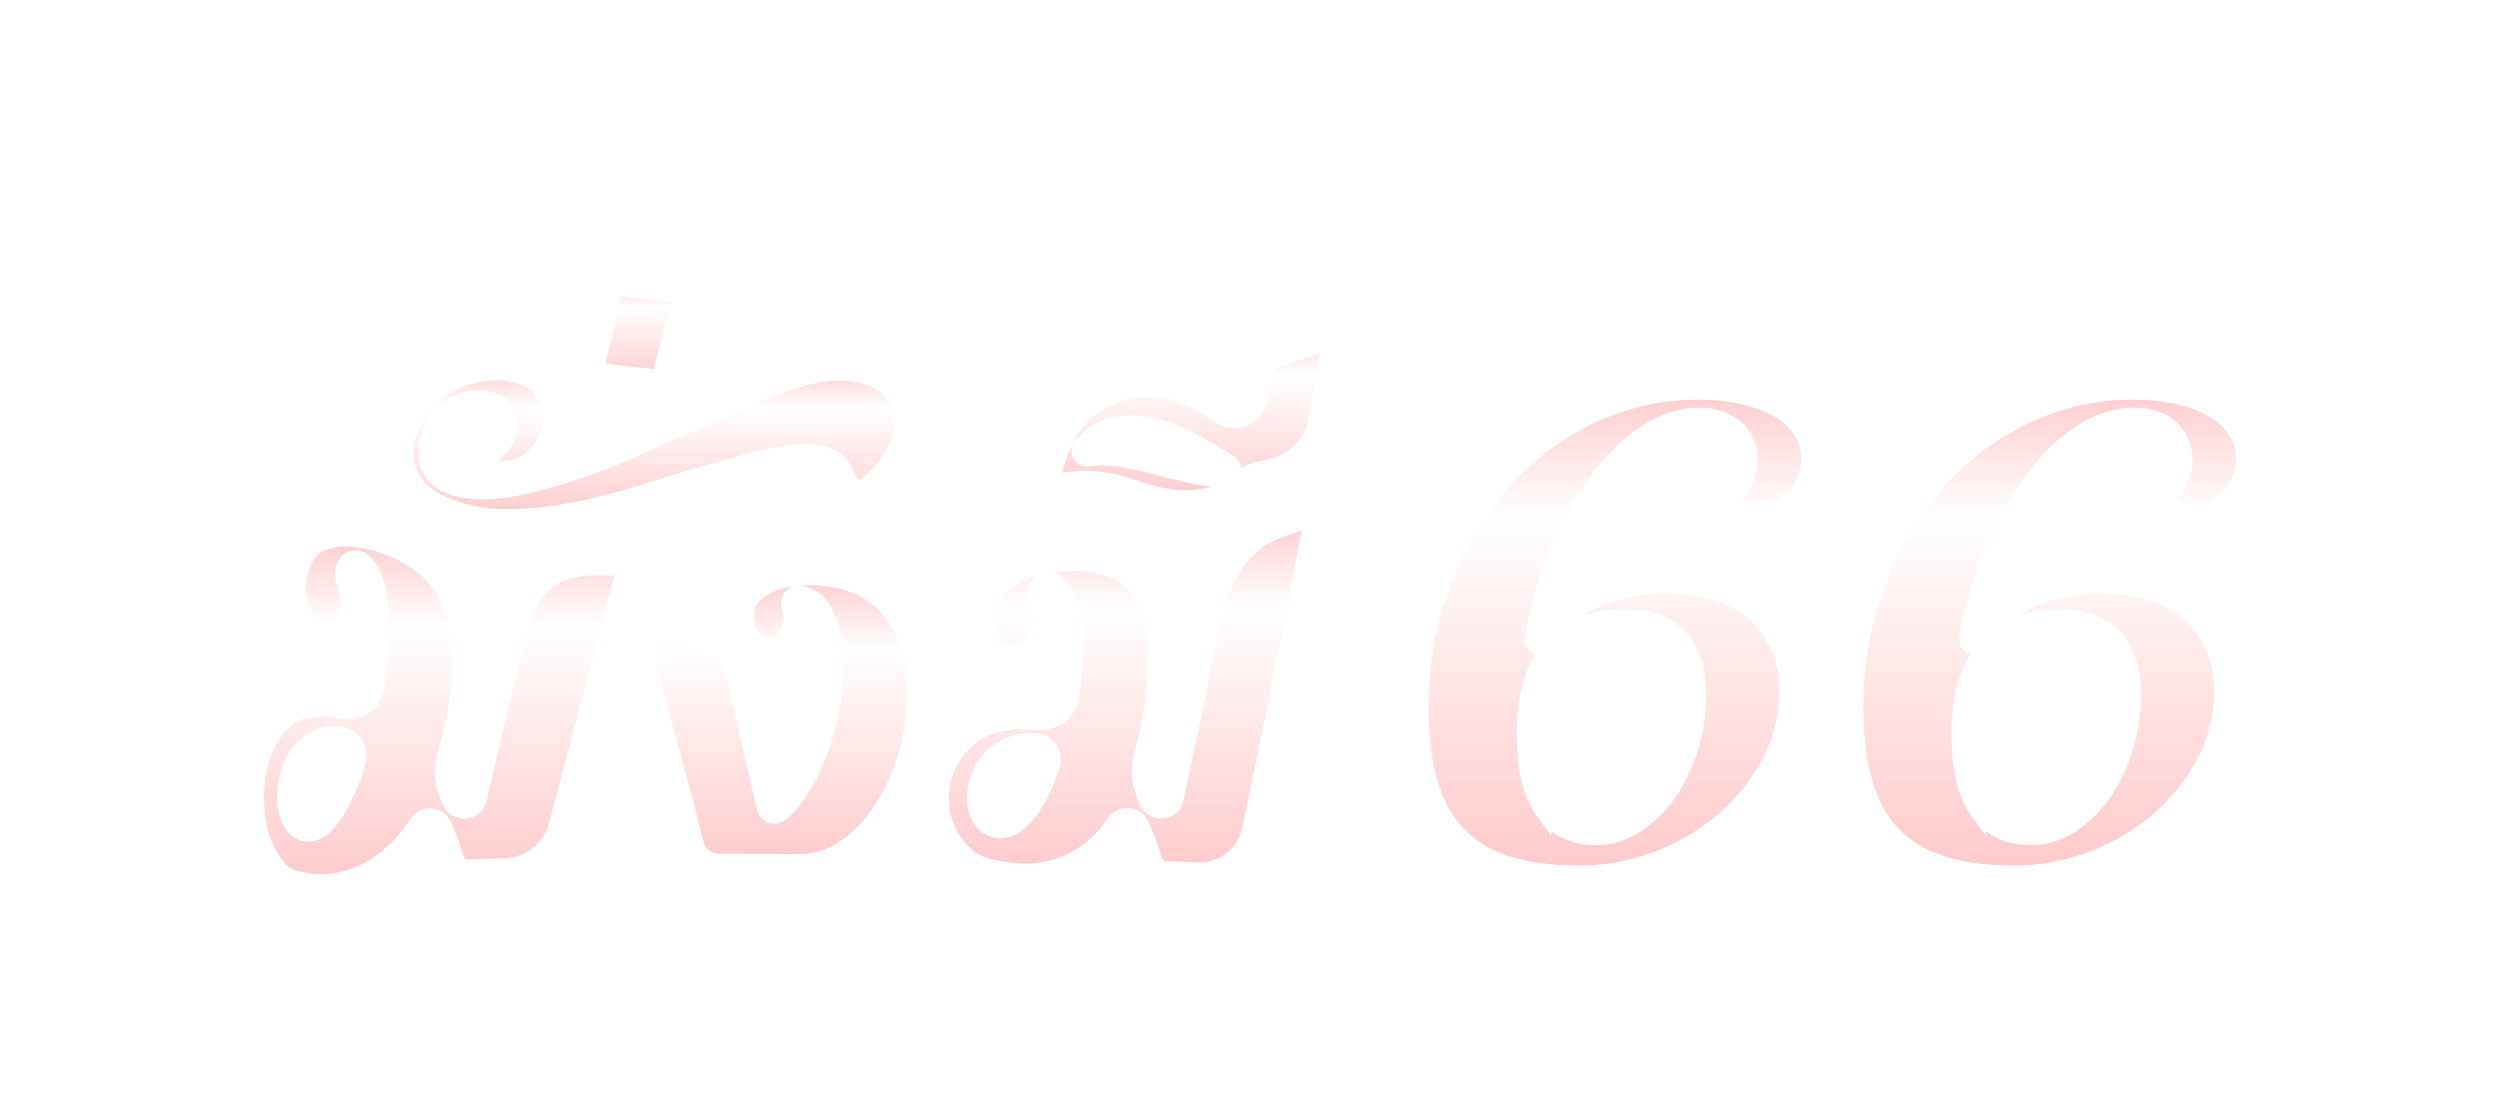 <svg width="161" height="71" viewBox="0 0 161 71" fill="none" xmlns="http://www.w3.org/2000/svg">
<g filter="url(#filter0_ddd_287_1534)">
<path d="M22.785 32.723V32.722C23.261 32.773 23.758 32.874 24.27 33.017L24.787 33.172C25.455 33.388 26.103 33.72 26.72 34.129V34.128C27.427 34.603 27.998 35.152 28.403 35.783C28.771 36.356 29.053 36.973 29.249 37.637L29.328 37.924C29.501 38.609 29.6 39.321 29.624 40.067L29.63 40.39C29.63 41.05 29.597 41.712 29.527 42.377L29.444 43.044C29.349 43.718 29.229 44.377 29.082 45.024L28.927 45.668L28.651 46.679C28.392 47.582 28.53 48.518 28.857 49.338L29.009 49.681C29.207 50.092 29.629 50.239 29.967 50.218C30.285 50.197 30.672 50.014 30.811 49.601L30.835 49.516C31.241 47.779 31.651 46.04 32.065 44.299L33.318 39.07L33.319 39.066C33.577 37.966 33.909 37.124 34.301 36.52L34.473 36.275L34.474 36.274C34.951 35.643 35.496 35.21 36.1 34.955V34.956C36.65 34.725 37.267 34.59 37.961 34.556L38.264 34.548C38.894 34.544 39.561 34.558 40.263 34.59C40.247 34.63 40.234 34.67 40.224 34.709C40.213 34.749 40.181 34.857 40.124 35.053C40.069 35.242 39.994 35.503 39.903 35.832C39.718 36.494 39.488 37.358 39.213 38.421C38.642 40.549 38.075 42.673 37.514 44.792L35.845 51.135C35.472 52.561 34.251 53.59 32.798 53.751L32.505 53.772C31.74 53.794 30.991 53.821 30.102 53.858L29.986 53.853C29.758 53.822 29.548 53.669 29.438 53.443L29.391 53.324C29.335 53.138 29.275 52.952 29.213 52.767L29.015 52.208C28.945 52.023 28.874 51.841 28.803 51.664L28.587 51.144L28.586 51.142L28.517 51.008C28.337 50.715 28.032 50.56 27.721 50.555C27.419 50.549 27.121 50.681 26.914 50.925L26.831 51.036C26.576 51.428 26.303 51.792 26.012 52.129L25.715 52.456C25.198 52.998 24.645 53.446 24.061 53.804L23.809 53.951C23.215 54.282 22.591 54.521 21.943 54.662L21.664 54.717C21.024 54.827 20.347 54.807 19.693 54.704L19.414 54.655C18.863 54.549 18.467 54.387 18.197 54.158L18.09 54.056L18.088 54.055L17.965 53.919C17.761 53.685 17.569 53.414 17.393 53.105L17.188 52.718C16.901 52.123 16.708 51.485 16.605 50.821L16.567 50.535C16.478 49.753 16.478 48.992 16.566 48.273C16.647 47.637 16.787 47.048 16.99 46.51L17.081 46.282C17.334 45.68 17.638 45.178 17.992 44.77C18.451 44.271 18.915 43.968 19.389 43.822L19.593 43.77H19.595C20.133 43.653 20.654 43.617 21.156 43.665L21.37 43.69V43.691C21.448 43.703 21.526 43.715 21.602 43.73L21.825 43.778C22.312 43.896 22.841 43.845 23.281 43.631C23.673 43.441 24.012 43.111 24.158 42.649L24.209 42.443V42.442C24.326 41.779 24.422 41.072 24.489 40.324C24.557 39.575 24.591 38.815 24.585 38.045C24.579 37.36 24.519 36.733 24.399 36.158L24.345 35.915L24.344 35.912L24.279 35.674C24.14 35.208 23.947 34.796 23.691 34.451L23.559 34.284L23.507 34.227L23.446 34.165C23.295 34.026 23.089 33.921 22.842 33.942C22.568 33.966 22.378 34.136 22.271 34.292C22.065 34.593 22.02 35.029 22.163 35.409V35.41C22.272 35.702 22.343 36.003 22.37 36.316L22.383 36.635V36.638C22.383 36.973 22.333 37.276 22.244 37.554C22.151 37.834 22.03 38.058 21.891 38.232C21.787 38.36 21.67 38.464 21.539 38.546L21.403 38.621C21.276 38.684 21.146 38.716 21.013 38.72L20.877 38.713H20.874C20.668 38.69 20.468 38.61 20.274 38.455L20.192 38.385C20.009 38.217 19.857 38.029 19.732 37.819L19.617 37.602L19.613 37.595L19.535 37.427C19.387 37.089 19.291 36.75 19.246 36.408L19.229 36.237C19.202 35.878 19.21 35.539 19.256 35.221L19.314 34.908C19.385 34.596 19.485 34.318 19.613 34.07L19.751 33.832C19.938 33.543 20.126 33.329 20.315 33.194L20.396 33.142L20.399 33.14C20.602 33.018 20.86 32.921 21.157 32.844L21.467 32.773C21.863 32.693 22.308 32.673 22.785 32.723ZM21.8 45.275C21.395 45.246 21.001 45.297 20.621 45.429C20.233 45.563 19.878 45.788 19.562 46.088C19.27 46.364 19.013 46.735 18.808 47.182L18.723 47.378V47.379C18.487 47.962 18.366 48.552 18.345 49.111L18.342 49.349C18.348 49.878 18.425 50.355 18.599 50.753L18.679 50.919C18.892 51.316 19.214 51.596 19.641 51.677L19.83 51.698C20.328 51.722 20.763 51.412 21.125 51.014L21.276 50.838C21.296 50.813 21.312 50.787 21.327 50.76C21.518 50.531 21.695 50.272 21.856 49.982L22.031 49.649L22.032 49.647C22.141 49.423 22.244 49.199 22.343 48.975L22.623 48.298C22.801 47.842 22.945 47.404 23.057 46.978L23.058 46.98C23.268 46.195 22.764 45.443 22 45.299L21.844 45.278L21.8 45.275ZM21.303 50.236C21.308 50.243 21.31 50.252 21.314 50.259C21.31 50.252 21.307 50.244 21.303 50.237L21.241 50.162L21.303 50.236Z" fill="url(#paint0_linear_287_1534)" stroke="white"/>
<path d="M39.716 16.518C41.396 16.761 42.403 16.884 43.903 17.023C43.893 17.048 43.884 17.073 43.875 17.099L43.824 17.258L43.82 17.271C43.288 19.224 43.025 20.205 42.493 22.164C42.471 22.244 42.447 22.285 42.434 22.304C42.427 22.303 42.419 22.303 42.408 22.303L42.34 22.297C40.752 22.142 39.802 22.033 38.391 21.841C38.385 21.826 38.382 21.81 38.381 21.796L38.38 21.788C38.391 21.765 38.401 21.738 38.411 21.709L38.438 21.62L39.505 17.06C39.545 16.888 39.62 16.72 39.716 16.518Z" fill="url(#paint1_linear_287_1534)" stroke="white"/>
<path d="M51.378 35.227C51.956 35.184 52.424 35.179 52.786 35.207V35.208C53.918 35.297 54.864 35.543 55.63 35.958L55.946 36.147L55.947 36.148C56.683 36.623 57.275 37.209 57.725 37.911L57.91 38.22V38.221C58.326 38.964 58.615 39.802 58.771 40.735L58.83 41.142C58.949 42.113 58.955 43.103 58.847 44.109L58.795 44.541L58.794 44.543C58.656 45.554 58.411 46.543 58.056 47.506L57.898 47.917L57.897 47.918C57.46 49.009 56.914 49.971 56.264 50.812C55.7 51.541 55.069 52.136 54.368 52.6L54.063 52.791L54.061 52.792C53.262 53.27 52.39 53.504 51.45 53.504L49.832 53.491C49.252 53.482 48.662 53.479 48.061 53.482C47.464 53.482 46.876 53.483 46.307 53.48H46.308C45.642 53.472 45.053 53.037 44.843 52.41L44.805 52.282L44.748 52.049L44.169 49.767C44.063 49.361 43.953 48.946 43.84 48.524L43.491 47.237L43.49 47.235L42.793 44.691L42.152 42.315V42.313L41.788 40.948C41.686 40.563 41.556 40.017 41.203 39.587H41.204L41.199 39.582L41.092 39.462C41.049 39.418 41.005 39.377 40.96 39.338C40.974 39.333 40.989 39.327 41.004 39.322L41.266 39.239H41.267C41.737 39.104 42.233 39.031 42.749 39.014C43.133 39.003 43.517 39.028 43.904 39.087L44.292 39.157C44.672 39.238 45.031 39.357 45.366 39.511L45.693 39.676L45.696 39.678C46.06 39.878 46.377 40.13 46.645 40.432L46.758 40.563L46.758 40.565C47.003 40.865 47.191 41.233 47.316 41.675L47.366 41.869C48.103 45.114 48.475 46.731 49.218 49.965V49.966C49.248 50.1 49.34 50.398 49.652 50.509C49.885 50.592 50.09 50.517 50.223 50.438L50.332 50.364C50.34 50.358 50.347 50.349 50.355 50.342C50.498 50.229 50.636 50.101 50.771 49.954L50.914 49.791L50.915 49.79C51.546 49.032 52.07 48.168 52.483 47.205C52.843 46.373 53.129 45.525 53.343 44.661L53.43 44.29L53.431 44.288C53.621 43.425 53.743 42.581 53.792 41.753L53.808 41.399C53.836 40.583 53.794 39.833 53.679 39.157L53.626 38.872C53.49 38.218 53.283 37.654 52.992 37.195L52.861 37.006C52.537 36.566 52.108 36.295 51.593 36.244L51.368 36.235C51.194 36.239 51.035 36.322 50.93 36.449C50.875 36.517 50.812 36.626 50.805 36.772C50.802 36.86 50.821 36.942 50.854 37.016L50.861 37.07L50.925 37.464L50.926 37.473C50.945 37.579 50.953 37.683 50.953 37.789C50.953 38.264 50.835 38.642 50.613 38.953L50.513 39.081C50.229 39.408 49.903 39.555 49.506 39.553L49.361 39.545C49.077 39.515 48.83 39.397 48.609 39.181L48.501 39.065C48.215 38.728 48.06 38.3 48.06 37.756C48.06 37.207 48.191 36.807 48.417 36.514L48.519 36.394L48.521 36.393C48.861 36.035 49.275 35.765 49.771 35.581C50.295 35.391 50.829 35.273 51.379 35.228L51.378 35.227ZM49.611 50.249C49.608 50.245 49.606 50.24 49.603 50.236C49.606 50.24 49.608 50.245 49.611 50.249ZM50.523 49.98C50.522 50.055 50.506 50.13 50.468 50.199C50.505 50.129 50.522 50.054 50.523 49.98ZM50.448 49.705C50.456 49.718 50.464 49.731 50.471 49.745C50.464 49.732 50.456 49.718 50.448 49.705ZM50.408 49.649C50.417 49.661 50.426 49.672 50.434 49.684C50.426 49.672 50.417 49.661 50.408 49.649ZM50.933 37.14L50.932 37.142C50.927 37.135 50.923 37.127 50.918 37.12C50.923 37.127 50.928 37.133 50.933 37.14ZM51.713 36.52C51.72 36.53 51.727 36.54 51.734 36.551C51.727 36.541 51.721 36.53 51.713 36.52ZM50.521 49.925C50.522 49.936 50.524 49.947 50.524 49.959C50.524 49.947 50.522 49.936 50.521 49.925Z" fill="url(#paint2_linear_287_1534)" stroke="white"/>
<path d="M84.487 31.504C84.471 31.56 84.458 31.615 84.448 31.67L84.159 33.103V33.105C83.996 33.943 83.787 35.028 83.539 36.345C82.797 40.131 82.04 43.907 81.267 47.673L80.489 51.435C80.178 52.921 78.883 53.979 77.377 54.043L77.073 54.042L75.117 53.964C74.812 53.953 74.528 53.758 74.387 53.465L74.335 53.333C74.22 52.952 74.089 52.573 73.947 52.197C73.875 52.01 73.803 51.827 73.729 51.648L73.504 51.121C73.336 50.741 72.986 50.545 72.63 50.539C72.329 50.534 72.03 50.664 71.82 50.903L71.735 51.012C71.486 51.377 71.218 51.71 70.93 52.012L70.636 52.303L70.635 52.304C70.046 52.856 69.397 53.276 68.697 53.576C68.08 53.837 67.425 54.003 66.729 54.077L66.428 54.103C65.73 54.147 64.997 54.072 64.254 53.925L63.935 53.857C63.318 53.72 62.844 53.541 62.516 53.312L62.385 53.212L62.383 53.21L62.106 52.958C61.926 52.782 61.757 52.589 61.599 52.38L61.371 52.055C61.053 51.563 60.842 51.056 60.729 50.54L60.687 50.317C60.599 49.779 60.586 49.264 60.649 48.769L60.68 48.558C60.776 47.993 60.96 47.47 61.234 46.983C61.511 46.49 61.846 46.062 62.242 45.694C62.824 45.183 63.433 44.855 64.068 44.693L64.067 44.692C64.669 44.541 65.249 44.458 65.794 44.452L66.026 44.454C66.129 44.457 66.231 44.463 66.33 44.471L66.622 44.502C67.484 44.615 68.566 44.233 68.877 43.258L68.929 43.056V43.053C69.047 42.426 69.141 41.764 69.205 41.06C69.254 40.532 69.28 40 69.286 39.469L69.285 38.938V38.935L69.278 38.666C69.254 38.135 69.186 37.647 69.072 37.204L69.01 36.987L69.009 36.984L68.937 36.773C68.781 36.357 68.564 35.999 68.271 35.721L68.118 35.589C68.075 35.555 68.029 35.523 67.983 35.493L67.838 35.413L67.756 35.377C67.56 35.304 67.339 35.301 67.134 35.409C66.923 35.52 66.805 35.709 66.744 35.865C66.64 36.133 66.633 36.471 66.74 36.768L66.792 36.892L66.794 36.895C66.902 37.109 66.971 37.348 67 37.614L67.016 37.89C67.016 38.109 66.99 38.321 66.94 38.523L66.88 38.725C66.812 38.924 66.726 39.097 66.622 39.249L66.513 39.395H66.512C66.396 39.535 66.265 39.655 66.117 39.756L65.962 39.85L65.96 39.851C65.754 39.964 65.54 40.025 65.321 40.036C65.109 40.046 64.915 40.016 64.735 39.943L64.558 39.856C64.299 39.706 64.109 39.528 63.976 39.323L63.971 39.316L63.966 39.309L63.885 39.188C63.733 38.943 63.637 38.695 63.592 38.441L63.574 38.313C63.542 38.036 63.551 37.765 63.597 37.497L63.656 37.23C63.728 36.961 63.833 36.705 63.972 36.464L64.121 36.227L64.123 36.227C64.349 35.899 64.603 35.621 64.865 35.432C65.106 35.26 65.403 35.099 65.73 34.951L66.066 34.808L66.069 34.807C66.4 34.67 66.754 34.558 67.126 34.477L67.504 34.405H67.505C68.01 34.324 68.533 34.283 69.064 34.278L69.597 34.284H69.598C70.197 34.304 70.77 34.413 71.315 34.596L71.546 34.679H71.547C72.247 34.942 72.792 35.325 73.182 35.833C73.543 36.304 73.825 36.849 74.023 37.473L74.103 37.744C74.28 38.401 74.387 39.11 74.416 39.866L74.424 40.194V40.195C74.433 40.869 74.407 41.552 74.344 42.24L74.268 42.931C74.179 43.631 74.066 44.314 73.927 44.98L73.779 45.639C73.735 45.819 73.691 45.997 73.647 46.172L73.511 46.687C73.264 47.594 73.42 48.525 73.745 49.338L73.895 49.679L73.897 49.683C74.097 50.095 74.523 50.234 74.856 50.21C75.169 50.187 75.558 50.002 75.69 49.585L75.713 49.499C76.11 47.642 76.502 45.782 76.89 43.919L78.04 38.324L78.041 38.32C78.316 36.916 78.692 35.815 79.156 34.995L79.154 34.994C79.569 34.264 80.033 33.678 80.542 33.228L80.763 33.045C81.373 32.566 82.053 32.207 82.808 31.971L82.809 31.972C83.344 31.806 83.905 31.649 84.487 31.504ZM66.413 45.709C66.105 45.709 65.802 45.744 65.505 45.816L65.21 45.901C64.912 46 64.631 46.138 64.367 46.315L64.108 46.506C63.756 46.786 63.433 47.179 63.197 47.653C62.941 48.163 62.802 48.685 62.779 49.185L62.776 49.398V49.401C62.789 49.932 62.902 50.417 63.176 50.809V50.81C63.423 51.167 63.769 51.392 64.182 51.463L64.362 51.483H64.364C64.92 51.518 65.422 51.205 65.862 50.769L65.861 50.768C66.168 50.482 66.442 50.128 66.683 49.712L66.682 49.711C66.856 49.411 67.017 49.108 67.164 48.8L67.308 48.49C67.447 48.179 67.568 47.873 67.669 47.573L67.763 47.275C67.985 46.521 67.477 45.821 66.749 45.724L66.602 45.712L66.417 45.709H66.413Z" fill="url(#paint3_linear_287_1534)" stroke="white"/>
<path d="M84.693 25.321C84.611 25.759 84.447 26.145 84.204 26.48L84.095 26.621C83.811 26.965 83.497 27.246 83.155 27.468L83.006 27.559L83.004 27.561C82.695 27.744 82.381 27.887 82.061 27.993L81.738 28.086C81.647 28.11 81.558 28.13 81.473 28.147L81.229 28.191C80.775 28.261 80.345 28.448 79.982 28.725L79.831 28.849C79.681 28.981 79.57 29.08 79.48 29.158C78.879 29.539 78.317 29.786 77.79 29.916L77.563 29.965C77.012 30.066 76.472 30.1 75.949 30.066L75.725 30.047H75.722C75.11 29.987 74.508 29.864 73.918 29.68H73.918C73.301 29.487 72.667 29.289 72.039 29.114H72.038C71.627 28.997 71.21 28.921 70.797 28.875L70.386 28.839C69.977 28.813 69.585 28.816 69.214 28.846L68.85 28.885C68.439 28.942 68.061 29.038 67.723 29.175C67.763 28.941 67.81 28.704 67.869 28.464C68.022 27.843 68.224 27.255 68.476 26.699C68.665 26.284 68.876 25.902 69.109 25.551L69.349 25.211C69.631 24.835 69.935 24.535 70.256 24.303L70.395 24.209L70.403 24.203C71.265 23.615 72.081 23.263 72.857 23.133L73.187 23.091H73.188C73.996 23.019 74.757 23.074 75.474 23.256L75.779 23.342C76.604 23.599 77.358 23.966 78.052 24.45V24.451L78.46 24.737C79.428 25.424 80.833 24.98 81.123 23.794L81.147 23.676C81.202 23.362 81.262 23.042 81.328 22.717L81.54 21.728L81.543 21.716C81.59 21.489 81.661 21.396 81.729 21.353L81.793 21.324L81.804 21.32C83.38 20.794 84.324 20.463 85.626 19.971C85.255 22.114 85.065 23.201 84.693 25.321ZM74.472 25.463C73.728 25.27 72.992 25.207 72.264 25.276L71.953 25.314C71.162 25.43 70.469 25.819 69.872 26.437L69.622 26.716C69.357 27.034 69.57 27.538 70.006 27.539H70.035L70.063 27.536C70.763 27.455 71.433 27.459 72.068 27.551L72.338 27.596L72.339 27.597C72.908 27.702 73.471 27.822 74.027 27.956L74.581 28.094C74.954 28.192 75.329 28.286 75.704 28.378L76.827 28.647C77.414 28.783 78.017 28.854 78.63 28.854L78.894 28.849C79.228 28.838 79.407 28.575 79.442 28.364C79.471 28.184 79.415 27.946 79.216 27.8L79.123 27.744L79.118 27.741L78.995 27.675C78.951 27.649 78.906 27.62 78.858 27.586L78.839 27.573L78.819 27.561L76.879 26.444H76.878C76.203 26.06 75.507 25.764 74.784 25.55L74.472 25.463Z" fill="url(#paint4_linear_287_1534)" stroke="white"/>
<path d="M31.323 22.027C32.157 21.917 32.958 22.013 33.734 22.318V22.319C34.321 22.558 34.737 22.907 35.013 23.355V23.356C35.305 23.832 35.445 24.331 35.445 24.866C35.445 25.345 35.348 25.815 35.149 26.283L35.057 26.483L35.056 26.485C34.834 26.943 34.541 27.311 34.172 27.598L34.008 27.715L34.008 27.716C33.636 27.969 33.177 28.126 32.619 28.169L32.374 28.18H32.372C31.968 28.188 31.512 28.095 31.003 27.886C31.173 27.77 31.356 27.642 31.55 27.502L31.566 27.49L31.581 27.478C32.218 26.939 32.678 26.378 32.822 25.789L32.821 25.788C32.937 25.326 32.918 24.87 32.674 24.489L32.554 24.33L32.553 24.328L32.431 24.203C32.178 23.967 31.862 23.813 31.507 23.722L31.326 23.682H31.323C30.885 23.602 30.438 23.622 29.989 23.736L29.797 23.791C29.328 23.937 28.906 24.193 28.527 24.546L28.367 24.704C27.918 25.171 27.637 25.779 27.502 26.491C27.347 27.051 27.392 27.596 27.629 28.109L27.745 28.332C28.106 28.956 28.755 29.319 29.56 29.496C29.564 29.497 29.567 29.499 29.571 29.5L29.658 29.524C30.594 29.686 31.506 29.703 32.389 29.571L32.388 29.57C33.237 29.446 34.113 29.257 35.017 29.005L35.018 29.006C36.76 28.545 38.48 27.945 40.183 27.209L40.913 26.886C42.825 26.013 44.671 25.18 46.447 24.382L46.446 24.381C48.209 23.593 49.854 22.957 51.381 22.471L51.38 22.47C52.872 21.998 54.155 21.893 55.242 22.116V22.115C56.046 22.292 56.647 22.565 57.073 22.911L57.246 23.064C57.646 23.452 57.899 23.868 58.022 24.31L58.067 24.5C58.158 24.972 58.142 25.467 58.008 25.984L57.942 26.206V26.207C57.77 26.748 57.516 27.264 57.178 27.757L57.029 27.968C56.67 28.451 56.24 28.881 55.735 29.258L55.514 29.416C55.391 29.502 55.321 29.501 55.287 29.496C55.239 29.488 55.16 29.457 55.049 29.352C54.872 29.186 54.699 28.919 54.534 28.602L54.371 28.271C54.347 28.22 54.322 28.17 54.293 28.123L54.198 27.984L54.197 27.982L54.101 27.867C53.603 27.314 52.825 27.098 51.915 27.098C51.071 27.098 50.079 27.243 48.946 27.518L48.453 27.644H48.452C47.13 27.999 45.688 28.404 44.119 28.865L44.109 28.868L44.1 28.871C43.278 29.145 42.383 29.429 41.414 29.72L40.421 30.013H40.42C39.411 30.308 38.389 30.56 37.354 30.769L36.315 30.964C35.109 31.174 33.915 31.282 32.734 31.286L32.229 31.281C31.077 31.256 30.01 31.051 29.026 30.67L28.609 30.497L28.601 30.493L28.241 30.327C27.554 29.982 27.062 29.571 26.737 29.107L26.589 28.871C26.255 28.277 26.103 27.671 26.125 27.048L26.144 26.781L26.145 26.779C26.216 26.136 26.438 25.5 26.826 24.868L27.003 24.596L27.004 24.595C27.494 23.878 28.134 23.278 28.93 22.794C29.671 22.397 30.465 22.143 31.324 22.028L31.323 22.027Z" fill="url(#paint5_linear_287_1534)" stroke="white"/>
<path d="M109.369 23.241C110.331 23.241 111.217 23.325 112.029 23.493L112.373 23.57H112.374C113.169 23.76 113.849 24.018 114.419 24.334L114.656 24.473C115.188 24.814 115.602 25.209 115.907 25.653L116.032 25.848C116.345 26.372 116.5 26.934 116.5 27.548C116.5 27.967 116.437 28.358 116.312 28.721L116.254 28.874V28.875C116.091 29.282 115.855 29.639 115.543 29.952C115.268 30.228 114.959 30.449 114.614 30.617L114.464 30.686H114.463C114.07 30.857 113.635 30.945 113.146 30.945C112.702 30.945 112.291 30.861 111.911 30.699L111.75 30.625C111.668 30.583 111.645 30.545 111.636 30.523C111.623 30.492 111.61 30.433 111.626 30.33C111.652 30.165 111.74 29.96 111.874 29.75L112.022 29.54C112.071 29.478 112.117 29.414 112.16 29.349L112.159 29.348C112.509 28.823 112.694 28.249 112.694 27.633C112.694 26.874 112.461 26.217 111.969 25.708L111.867 25.608C111.241 25.02 110.412 24.751 109.446 24.751C108.416 24.751 107.404 25.045 106.411 25.608L105.987 25.866L105.986 25.867C104.863 26.599 103.821 27.624 102.854 28.931C102.003 30.076 101.247 31.392 100.581 32.877L100.302 33.523C99.675 35.025 99.182 36.618 98.823 38.303L98.678 39.03C98.605 39.424 98.932 39.764 99.314 39.727L99.391 39.716C99.524 39.685 99.64 39.611 99.723 39.508L99.793 39.395C100.321 38.304 101.169 37.447 102.364 36.827L102.607 36.707C103.956 36.068 105.587 35.74 107.519 35.74C108.528 35.74 109.451 35.862 110.294 36.102L110.65 36.212C111.467 36.485 112.172 36.864 112.767 37.346L113.015 37.559L113.017 37.56C113.597 38.084 114.06 38.7 114.406 39.407L114.548 39.717C114.903 40.551 115.086 41.504 115.086 42.577C115.086 44.541 114.489 46.425 113.271 48.244C112.143 49.914 110.659 51.275 108.812 52.331L108.438 52.538L108.436 52.539C107.552 53.018 106.62 53.401 105.635 53.685L105.209 53.8C104.066 54.092 102.91 54.241 101.735 54.241C99.908 54.241 98.359 54.03 97.077 53.624C97.075 53.623 97.073 53.622 97.07 53.621H97.069C95.952 53.266 95.028 52.749 94.286 52.079L93.98 51.782L93.975 51.778L93.676 51.454C92.999 50.671 92.477 49.695 92.12 48.513C91.711 47.156 91.5 45.504 91.5 43.548C91.5 39.868 92.312 36.428 93.936 33.227C94.705 31.73 95.633 30.366 96.718 29.132L96.717 29.131C97.667 28.053 98.71 27.116 99.848 26.314L100.342 25.977L100.343 25.977C101.523 25.2 102.769 24.585 104.081 24.129L104.647 23.943C106.167 23.476 107.739 23.241 109.369 23.241ZM97.412 54.183C97.409 54.201 97.403 54.219 97.397 54.237C97.404 54.216 97.409 54.195 97.412 54.174C97.412 54.177 97.413 54.18 97.412 54.183ZM97.418 54.097C97.418 54.109 97.417 54.122 97.416 54.135C97.417 54.122 97.418 54.109 97.418 54.097ZM97.41 54.014C97.411 54.02 97.412 54.027 97.413 54.033C97.412 54.027 97.411 54.02 97.41 54.014ZM97.389 53.932C97.389 53.934 97.391 53.936 97.392 53.938C97.391 53.936 97.389 53.934 97.389 53.932ZM96.502 53.826C96.508 53.816 96.514 53.806 96.522 53.797C96.514 53.806 96.508 53.816 96.502 53.826ZM96.617 53.7C96.628 53.692 96.637 53.683 96.648 53.676C96.637 53.683 96.628 53.692 96.617 53.7ZM96.679 53.661C96.694 53.653 96.71 53.643 96.727 53.636C96.71 53.643 96.694 53.653 96.679 53.661ZM96.919 53.599C96.866 53.599 96.818 53.608 96.772 53.622C96.818 53.608 96.866 53.599 96.919 53.599ZM104.666 37.747C102.624 37.747 101 38.339 99.889 39.588L99.674 39.847L99.673 39.848C98.656 41.157 98.18 42.98 98.18 45.252C98.18 47.505 98.561 49.153 99.407 50.313V50.312C100.2 51.401 101.374 51.929 102.841 51.929C103.681 51.929 104.5 51.676 105.285 51.193L105.284 51.192C105.29 51.189 105.295 51.184 105.301 51.181C105.979 50.761 106.596 50.207 107.148 49.52L107.383 49.216L107.387 49.21C107.925 48.457 108.363 47.607 108.704 46.665L108.844 46.256L108.845 46.255C109.204 45.138 109.382 43.954 109.382 42.702C109.382 41.19 109.017 39.948 108.215 39.058L108.049 38.884L108.042 38.878L107.884 38.737C107.073 38.057 105.978 37.747 104.666 37.747Z" fill="url(#paint6_linear_287_1534)" stroke="white"/>
<path d="M137.369 23.241C138.331 23.241 139.217 23.325 140.029 23.493L140.373 23.57H140.374C141.169 23.76 141.849 24.018 142.419 24.334L142.656 24.473C143.188 24.814 143.602 25.209 143.907 25.653L144.032 25.848C144.345 26.372 144.5 26.934 144.5 27.548C144.5 27.967 144.437 28.358 144.312 28.721L144.254 28.874V28.875C144.091 29.282 143.855 29.639 143.543 29.952C143.268 30.228 142.959 30.449 142.614 30.617L142.464 30.686H142.463C142.07 30.857 141.635 30.945 141.146 30.945C140.702 30.945 140.291 30.861 139.911 30.699L139.75 30.625C139.668 30.583 139.645 30.545 139.636 30.523C139.623 30.492 139.61 30.433 139.626 30.33C139.652 30.165 139.74 29.96 139.874 29.75L140.022 29.54C140.071 29.478 140.117 29.414 140.16 29.349L140.159 29.348C140.509 28.823 140.694 28.249 140.694 27.633C140.694 26.874 140.461 26.217 139.969 25.708L139.867 25.608C139.241 25.02 138.412 24.751 137.446 24.751C136.416 24.751 135.404 25.045 134.411 25.608L133.987 25.866L133.986 25.867C132.863 26.599 131.821 27.624 130.854 28.931C130.003 30.076 129.247 31.392 128.581 32.877L128.302 33.523C127.675 35.025 127.182 36.618 126.823 38.303L126.678 39.03C126.605 39.424 126.932 39.764 127.313 39.727L127.391 39.716C127.524 39.685 127.64 39.611 127.723 39.508L127.793 39.395C128.321 38.304 129.169 37.447 130.364 36.827L130.607 36.707C131.956 36.068 133.587 35.74 135.519 35.74C136.528 35.74 137.451 35.862 138.294 36.102L138.65 36.212C139.467 36.485 140.172 36.864 140.767 37.346L141.015 37.559L141.017 37.56C141.597 38.084 142.06 38.7 142.406 39.407L142.548 39.717C142.903 40.551 143.086 41.504 143.086 42.577C143.086 44.541 142.489 46.425 141.271 48.244C140.143 49.914 138.659 51.275 136.812 52.331L136.438 52.538L136.436 52.539C135.552 53.018 134.62 53.401 133.635 53.685L133.209 53.8C132.066 54.092 130.91 54.241 129.735 54.241C127.908 54.241 126.36 54.03 125.077 53.624C125.075 53.623 125.073 53.622 125.07 53.621H125.069C123.952 53.266 123.028 52.749 122.286 52.079L121.979 51.782L121.975 51.778L121.676 51.454C121.096 50.783 120.629 49.97 120.283 49.007L120.12 48.513C119.711 47.156 119.5 45.504 119.5 43.548C119.5 39.868 120.312 36.428 121.937 33.227C122.705 31.73 123.634 30.366 124.718 29.132L124.717 29.131C125.667 28.053 126.709 27.116 127.848 26.314L128.342 25.977L128.343 25.977C129.692 25.089 131.126 24.412 132.647 23.943C134.167 23.476 135.739 23.241 137.369 23.241ZM125.412 54.183C125.409 54.201 125.403 54.219 125.397 54.237C125.404 54.216 125.409 54.195 125.412 54.174C125.412 54.177 125.413 54.18 125.412 54.183ZM125.418 54.097C125.418 54.109 125.417 54.122 125.416 54.135C125.417 54.122 125.418 54.109 125.418 54.097ZM125.41 54.014C125.411 54.02 125.412 54.027 125.413 54.033C125.412 54.027 125.411 54.02 125.41 54.014ZM125.39 53.933C125.39 53.935 125.391 53.937 125.392 53.938C125.391 53.937 125.39 53.935 125.39 53.933ZM124.639 53.685C124.641 53.683 124.644 53.68 124.646 53.678C124.644 53.68 124.641 53.683 124.639 53.685ZM124.692 53.653C124.704 53.648 124.715 53.641 124.727 53.636C124.715 53.641 124.704 53.648 124.692 53.653ZM124.919 53.599C124.866 53.599 124.818 53.608 124.772 53.622C124.818 53.608 124.866 53.599 124.919 53.599ZM132.663 37.747C130.621 37.747 128.997 38.339 127.886 39.588L127.671 39.847L127.67 39.848C126.653 41.157 126.177 42.98 126.177 45.252C126.177 47.505 126.558 49.153 127.404 50.313V50.312C128.197 51.401 129.372 51.929 130.839 51.929C131.574 51.929 132.292 51.735 132.986 51.363L133.282 51.193V51.192C133.285 51.191 133.287 51.189 133.289 51.188C133.971 50.768 134.59 50.21 135.146 49.52L135.38 49.216L135.385 49.21C135.923 48.457 136.36 47.607 136.701 46.665L136.841 46.256L136.842 46.255C137.201 45.138 137.379 43.954 137.379 42.702C137.379 41.19 137.014 39.948 136.212 39.058L136.046 38.884L136.039 38.878L135.881 38.737C135.07 38.057 133.975 37.747 132.663 37.747Z" fill="url(#paint7_linear_287_1534)" stroke="white"/>
</g>
<defs>
<filter id="filter0_ddd_287_1534" x="0.9" y="0.9" width="159.2" height="69.491" filterUnits="userSpaceOnUse" color-interpolation-filters="sRGB">
<feFlood flood-opacity="0" result="BackgroundImageFix"/>
<feColorMatrix in="SourceAlpha" type="matrix" values="0 0 0 0 0 0 0 0 0 0 0 0 0 0 0 0 0 0 127 0" result="hardAlpha"/>
<feOffset/>
<feGaussianBlur stdDeviation="7.55"/>
<feComposite in2="hardAlpha" operator="out"/>
<feColorMatrix type="matrix" values="0 0 0 0 0.858 0 0 0 0 0 0 0 0 0 0.031 0 0 0 1 0"/>
<feBlend mode="normal" in2="BackgroundImageFix" result="effect1_dropShadow_287_1534"/>
<feColorMatrix in="SourceAlpha" type="matrix" values="0 0 0 0 0 0 0 0 0 0 0 0 0 0 0 0 0 0 127 0" result="hardAlpha"/>
<feOffset/>
<feGaussianBlur stdDeviation="1.9"/>
<feComposite in2="hardAlpha" operator="out"/>
<feColorMatrix type="matrix" values="0 0 0 0 1 0 0 0 0 0 0 0 0 0 0 0 0 0 0.56 0"/>
<feBlend mode="normal" in2="effect1_dropShadow_287_1534" result="effect2_dropShadow_287_1534"/>
<feColorMatrix in="SourceAlpha" type="matrix" values="0 0 0 0 0 0 0 0 0 0 0 0 0 0 0 0 0 0 127 0" result="hardAlpha"/>
<feOffset dy="2"/>
<feComposite in2="hardAlpha" operator="out"/>
<feColorMatrix type="matrix" values="0 0 0 0 0 0 0 0 0 0 0 0 0 0 0 0 0 0 0.32 0"/>
<feBlend mode="normal" in2="effect2_dropShadow_287_1534" result="effect3_dropShadow_287_1534"/>
<feBlend mode="normal" in="SourceGraphic" in2="effect3_dropShadow_287_1534" result="shape"/>
</filter>
<linearGradient id="paint0_linear_287_1534" x1="28.558" y1="55.291" x2="28.558" y2="32.195" gradientUnits="userSpaceOnUse">
<stop stop-color="#FFC8C9"/>
<stop offset="0.733" stop-color="white"/>
<stop offset="1" stop-color="#FFC8C9"/>
</linearGradient>
<linearGradient id="paint1_linear_287_1534" x1="41.168" y1="22.81" x2="41.168" y2="16" gradientUnits="userSpaceOnUse">
<stop stop-color="#FFC8C9"/>
<stop offset="0.733" stop-color="white"/>
<stop offset="1" stop-color="#FFC8C9"/>
</linearGradient>
<linearGradient id="paint2_linear_287_1534" x1="49.595" y1="54.004" x2="49.595" y2="34.69" gradientUnits="userSpaceOnUse">
<stop stop-color="#FFC8C9"/>
<stop offset="0.733" stop-color="white"/>
<stop offset="1" stop-color="#FFC8C9"/>
</linearGradient>
<linearGradient id="paint3_linear_287_1534" x1="72.709" y1="54.729" x2="72.709" y2="30.805" gradientUnits="userSpaceOnUse">
<stop stop-color="#FFC8C9"/>
<stop offset="0.733" stop-color="white"/>
<stop offset="1" stop-color="#FFC8C9"/>
</linearGradient>
<linearGradient id="paint4_linear_287_1534" x1="76.804" y1="30.579" x2="76.804" y2="19.102" gradientUnits="userSpaceOnUse">
<stop stop-color="#FFC8C9"/>
<stop offset="0.733" stop-color="white"/>
<stop offset="1" stop-color="#FFC8C9"/>
</linearGradient>
<linearGradient id="paint5_linear_287_1534" x1="42.123" y1="31.786" x2="42.123" y2="21.484" gradientUnits="userSpaceOnUse">
<stop stop-color="#FFC8C9"/>
<stop offset="0.733" stop-color="white"/>
<stop offset="1" stop-color="#FFC8C9"/>
</linearGradient>
<linearGradient id="paint6_linear_287_1534" x1="104" y1="54.741" x2="104" y2="22.741" gradientUnits="userSpaceOnUse">
<stop stop-color="#FFC8C9"/>
<stop offset="0.733" stop-color="white"/>
<stop offset="1" stop-color="#FFC8C9"/>
</linearGradient>
<linearGradient id="paint7_linear_287_1534" x1="132" y1="54.741" x2="132" y2="22.741" gradientUnits="userSpaceOnUse">
<stop stop-color="#FFC8C9"/>
<stop offset="0.733" stop-color="white"/>
<stop offset="1" stop-color="#FFC8C9"/>
</linearGradient>
</defs>
</svg>
